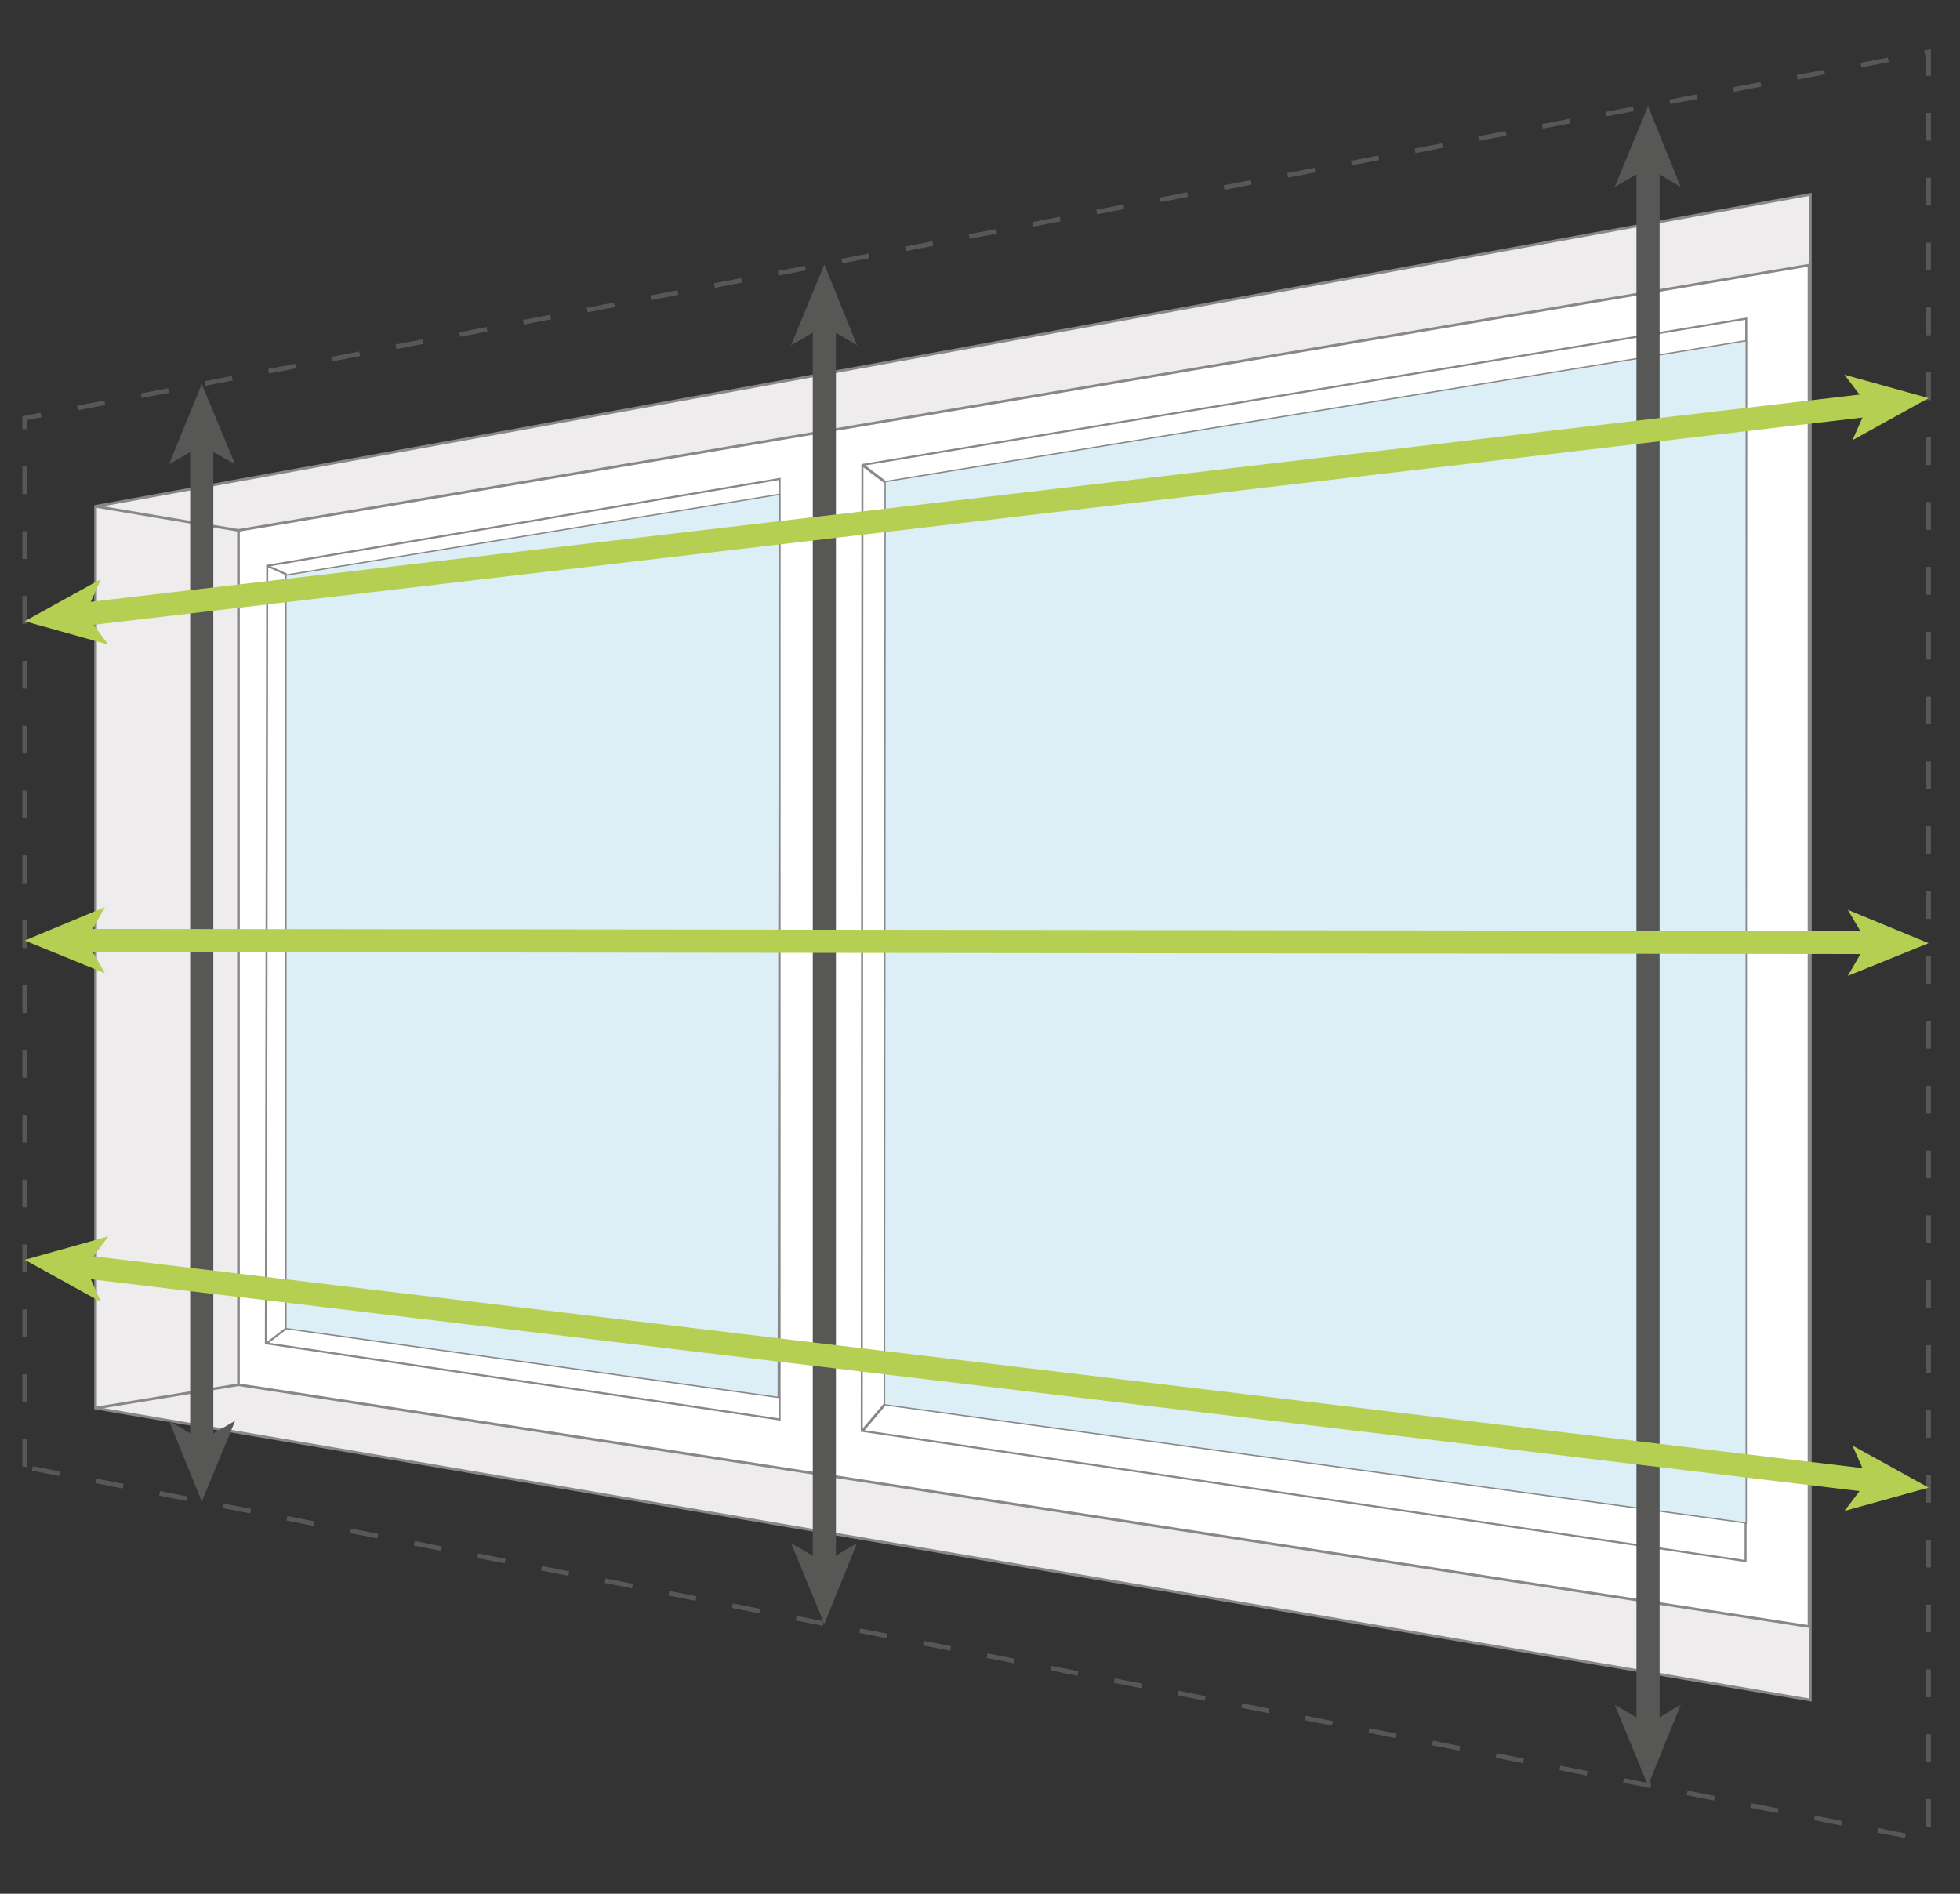 <?xml version="1.0" encoding="utf-8"?>
<!-- Generator: Adobe Illustrator 24.0.3, SVG Export Plug-In . SVG Version: 6.00 Build 0)  -->
<svg version="1.1" id="Layer_1" xmlns="http://www.w3.org/2000/svg" xmlns:xlink="http://www.w3.org/1999/xlink" x="0px" y="0px"
	 viewBox="0 0 293.4 283.5" style="enable-background:new 0 0 293.4 283.5;" xml:space="preserve">
<rect x="0" y="0" width="293.4" height="283.5" fill="#333333" stroke="none"/>
<style type="text/css">
	
		.st0{fill:none;stroke:#575756;stroke-width:0.694;stroke-miterlimit:10;stroke-dasharray:4.161,5.548,4.161,5.548,4.161,5.548;}
	.st1{fill:#EEECEC;stroke:#888888;stroke-width:0.398;stroke-miterlimit:10;}
	.st2{fill:#FFFFFF;stroke:#888888;stroke-width:0.398;stroke-miterlimit:10;}
	.st3{fill:none;stroke:#888888;stroke-width:0.298;stroke-miterlimit:10;}
	.st4{fill:none;stroke:#888888;stroke-width:0.398;stroke-miterlimit:10;}
	.st5{fill:#DCEFF6;stroke:#888888;stroke-width:0.199;stroke-miterlimit:10;}
	.st6{fill:none;stroke:#575756;stroke-width:3.467;stroke-miterlimit:10;}
	.st7{fill:#575756;}
	.st8{fill:none;stroke:#B5CF52;stroke-width:3.467;stroke-miterlimit:10;}
	.st9{fill:#B5CF52;}
</style>
<g>
	<path class="st0" d="M3.7,219.6v-157l285-54.8v267.7L3.7,219.6z"/>
	<path class="st1" d="M14.3,75.8v135L271,254.5V29.1L14.3,75.8z"/>
	<path class="st2" d="M35.7,79.4v127.9l235.1,36.2V39.7L35.7,79.4z"/>
	<path class="st3" d="M40,84.7l-0.2,116.4l76.9,11.4V71.7L40,84.7z"/>
	<path class="st4" d="M14.3,75.8l21.4,3.6 M35.7,207.3l-21.4,3.5 M123.4,64.5v156.1"/>
	<path class="st5" d="M42.8,86.1v112.8l73.7,10.3L116.7,74L42.8,86.1z"/>
	<path class="st3" d="M42.8,198.9l-3,2.3 M42.9,86L40,84.7 M129.1,69.6L129,214.2l132.3,19.5l0.1-186L129.1,69.6z"/>
	<path class="st5" d="M132.5,72.1l-0.1,138.2l129,17.7V51L132.5,72.1z"/>
	<path class="st2" d="M132.4,210.3l-3.3,3.9 M129.1,69.6l3.3,2.5"/>
	<path class="st6" d="M246.7,258.7V24.5"/>
</g>
<path class="st7" d="M246.7,267.3l4.9-12.1l-4.9,2.9l-5-2.9L246.7,267.3z"/>
<path class="st7" d="M246.7,15.9l4.9,12.1l-4.9-2.9l-5,2.9L246.7,15.9z"/>
<path class="st6" d="M30.2,216.2V66"/>
<path class="st7" d="M30.2,224.8l5-12.1l-5,2.9l-4.9-2.9L30.2,224.8z"/>
<path class="st7" d="M30.2,57.5l5,12l-5-2.8l-4.9,2.8L30.2,57.5z"/>
<path class="st6" d="M123.4,48.2v186.3"/>
<path class="st7" d="M123.4,39.6l-5,12.1l5-2.9l4.9,2.9L123.4,39.6z"/>
<path class="st7" d="M123.4,243.1l-5-12.1l5,2.9l4.9-2.9L123.4,243.1z"/>
<path class="st8" d="M280.2,60.6L12.2,92"/>
<path class="st9" d="M288.7,59.6l-12.6-3.5l3.5,4.6l-2.3,5.2L288.7,59.6z"/>
<path class="st9" d="M3.7,93l11.4-6.3l-2.3,5.2l3.4,4.6L3.7,93z"/>
<path class="st8" d="M280.2,221.7l-268-32.1"/>
<path class="st9" d="M288.7,222.7l-11.4-6.3l2.3,5.2l-3.5,4.6L288.7,222.7z"/>
<path class="st9" d="M3.7,188.6l12.5-3.5l-3.4,4.6l2.3,5.2L3.7,188.6z"/>
<path class="st8" d="M280.1,141.1l-267.9-0.3"/>
<path class="st9" d="M288.7,141.2l-12.1-5l2.9,4.9l-2.9,5L288.7,141.2z"/>
<path class="st9" d="M3.7,140.8l12-5l-2.8,5l2.8,4.9L3.7,140.8z"/>
</svg>
